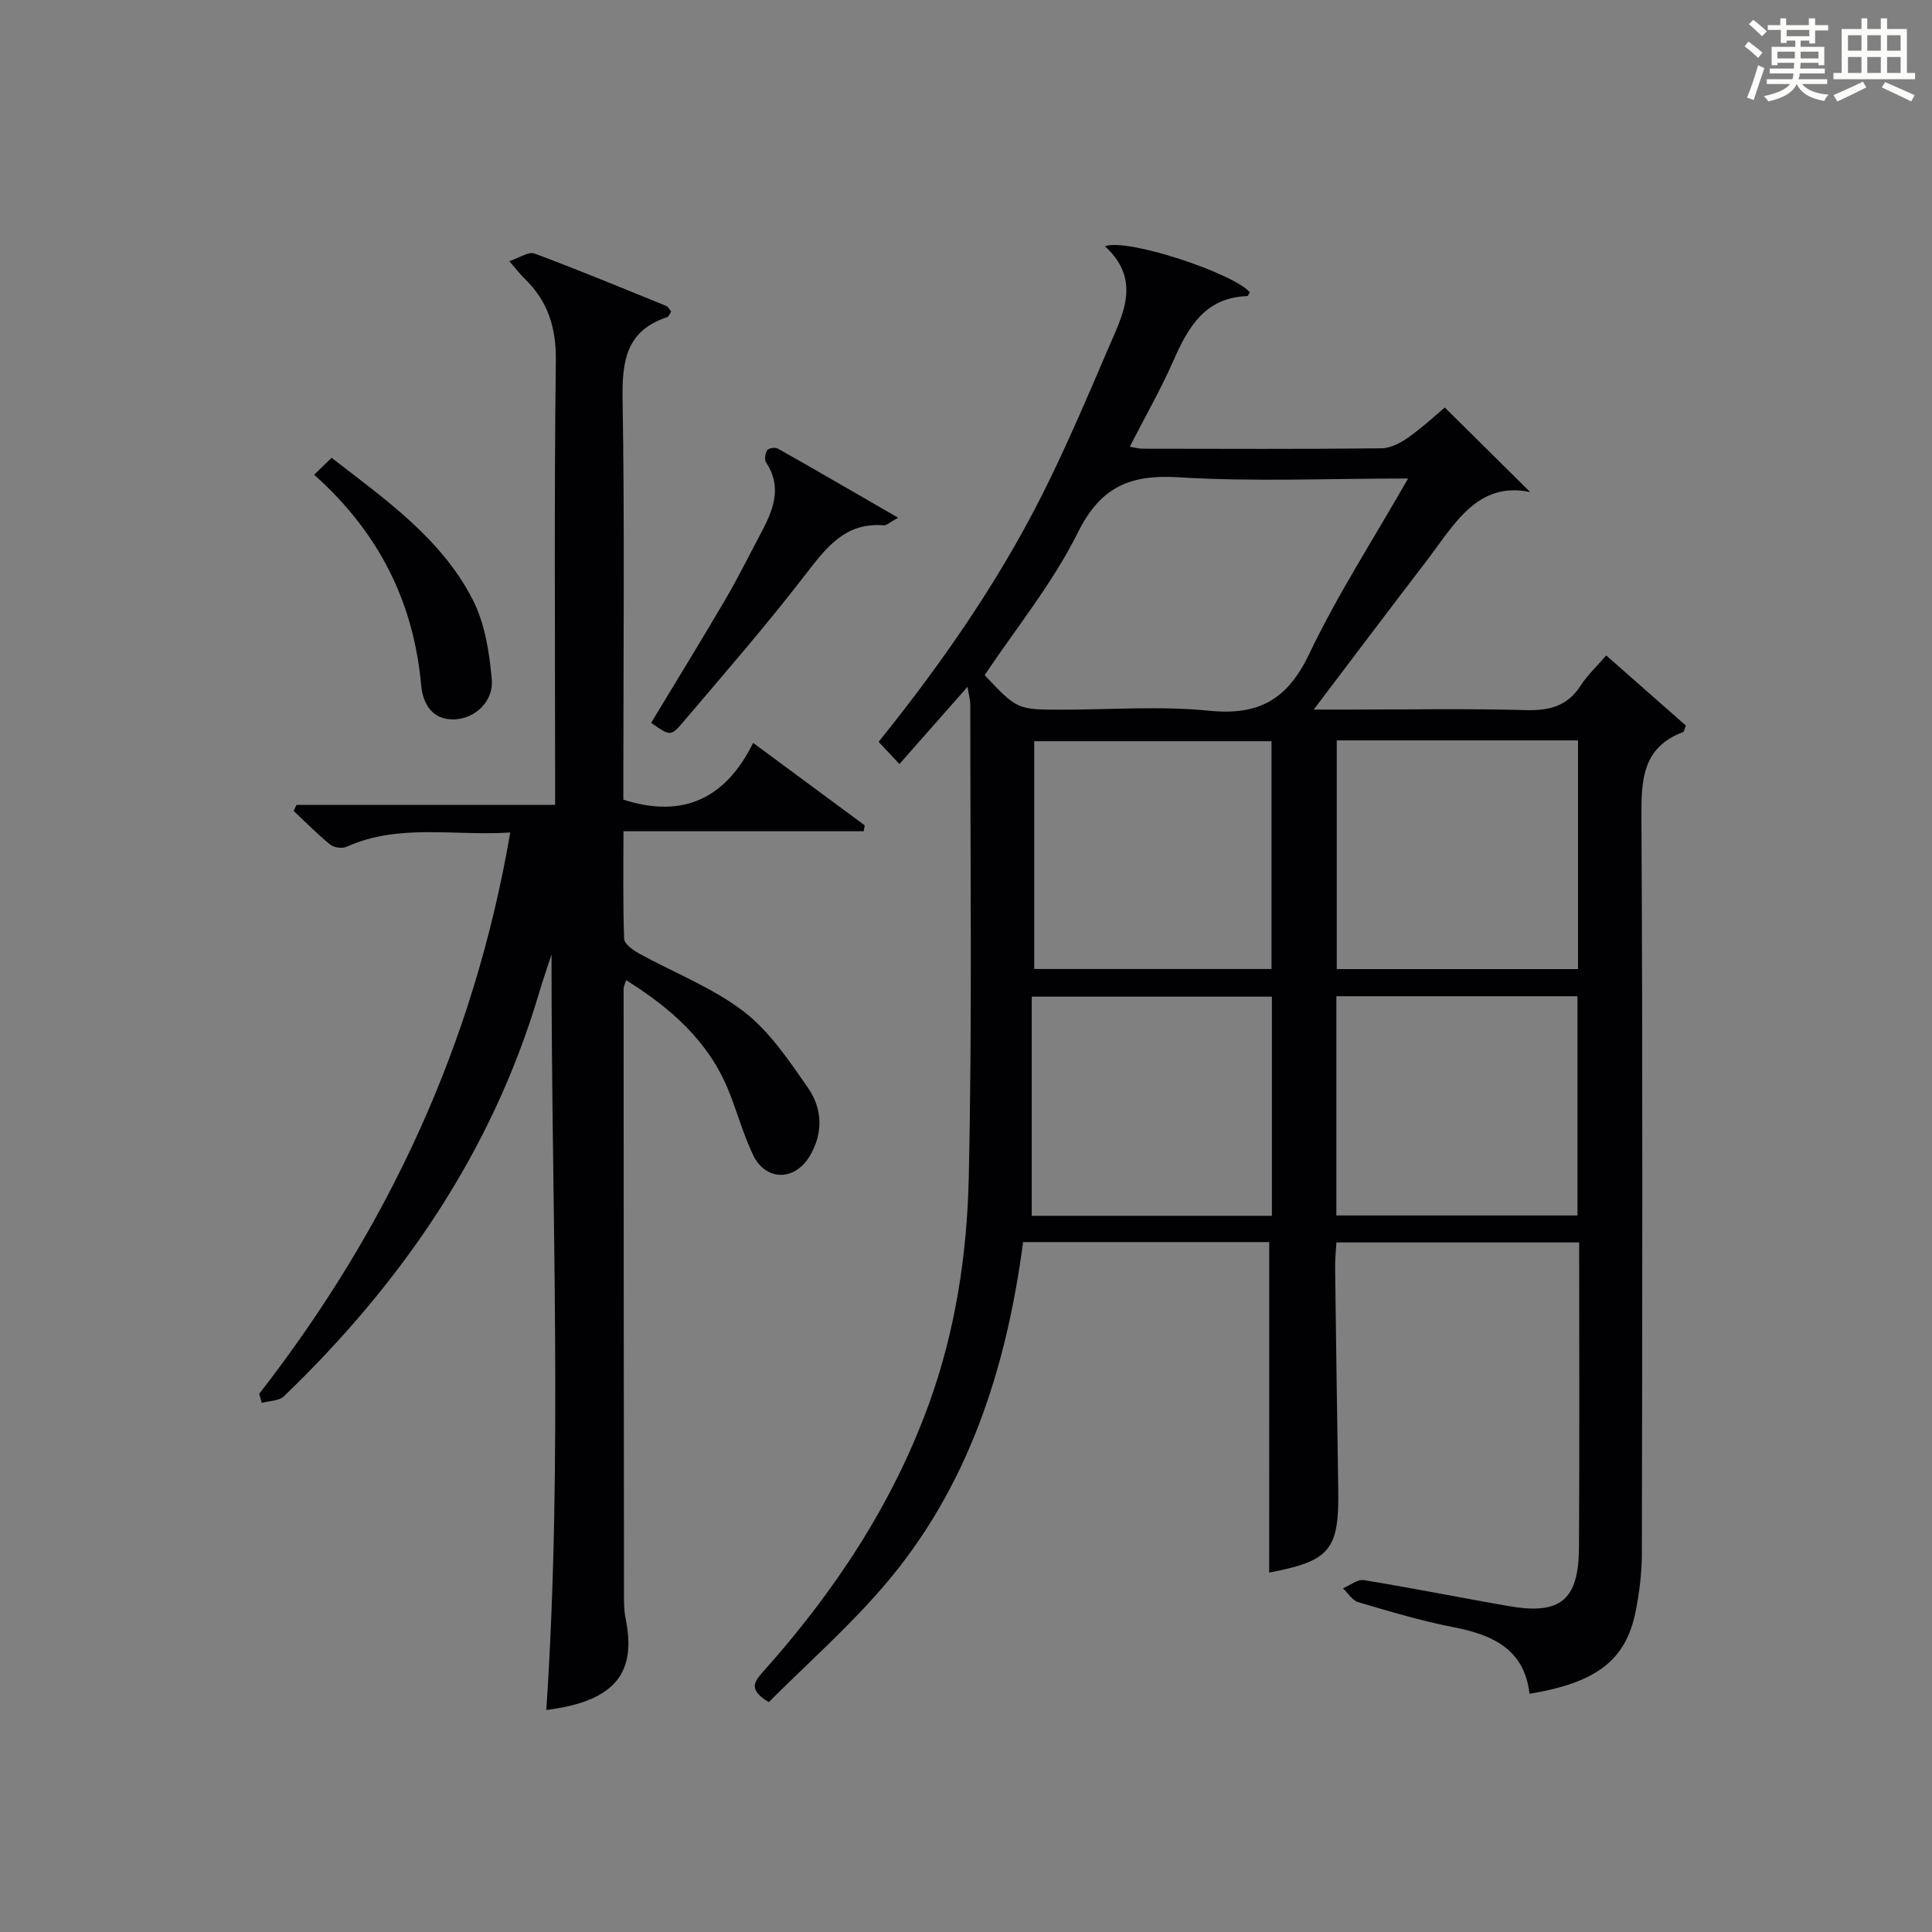 <?xml version="1.0" encoding="utf-8"?>
<svg version="1.1" id="漢_ZDIC_典" xmlns="http://www.w3.org/2000/svg" xmlns:xlink="http://www.w3.org/1999/xlink" x="0px" y="0px"
	 viewBox="0 0 400 400" style="enable-background:new 0 0 400 400;" xml:space="preserve">
<rect x="0" y="0" width="400" height="400" fill="#808080" stroke="none"/>
<style type="text/css">
	.st1{fill:#010104;}
	.st0{fill:#fbfcfa;}
</style>
<g>
	<path class="st0" d="M361.2,9.6l0.8-1c0.9,0.7,1.9,1.4,2.9,2.3L364,12C363,11,362,10.2,361.2,9.6z M361.7,20.2
		c0.9-2.1,1.6-4.3,2.3-6.7c0.4,0.2,0.8,0.4,1.3,0.6c-0.7,2.1-1.5,4.3-2.2,6.6L361.7,20.2z M362.1,5l0.9-0.9c1,0.8,2,1.6,2.8,2.4
		l-1,1C363.9,6.6,363,5.8,362.1,5z M374.6,3.8h1.2v1.4h2.7v1.1h-2.7v2.7h-1.2V8.4h-1.8v1.3h4.9v3.8h-1.2v-0.5h-3.7
		c0,0.4-0.1,0.9-0.1,1.2h5.1v1h-5.2c0,0.5-0.1,0.9-0.3,1.2h6v1h-5.2c1.1,1.3,2.9,2,5.5,2.2c-0.4,0.4-0.7,0.8-0.9,1.3
		c-2.9-0.5-4.8-1.6-5.7-3.5H372c-0.8,1.7-2.7,2.9-5.9,3.6c-0.2-0.4-0.6-0.8-0.9-1.1c2.8-0.6,4.6-1.4,5.4-2.5h-4.8v-1h5.3
		c0.1-0.3,0.2-0.7,0.2-1.2h-4.9v-1h5c0-0.4,0-0.8,0.1-1.2H368v0.5h-1.2V9.7h4.9V8.4h-1.8v0.5h-1.2V6.2H366V5.2h2.6V3.8h1.2v1.4h4.7
		V3.8z M368,12.1h3.6c0-0.4,0-0.9,0-1.4H368V12.1z M369.9,7.5h4.7V6.2h-4.7V7.5z M376.5,10.7h-3.7c0,0.5,0,1,0,1.4h3.7V10.7z"/>
	<path class="st0" d="M385.3,3.8h1.3V6h2.8V3.8h1.3V6h4.1v9.1h1.7v1.3h-16.9v-1.3h1.7V6h4.1V3.8z M385.7,16.9l0.7,1.2
		c-1.8,0.9-3.8,1.9-6,2.9c-0.2-0.4-0.5-0.8-0.8-1.3C381.9,18.7,383.9,17.8,385.7,16.9z M382.6,10.5h2.8V7.3h-2.8V10.5z M382.6,15.1
		h2.8v-3.3h-2.8V15.1z M386.6,10.5h2.8V7.3h-2.8V10.5z M386.6,15.1h2.8v-3.3h-2.8V15.1z M390.3,17c2.1,0.9,4.1,1.8,6.1,2.7l-0.7,1.3
		c-2.2-1.1-4.2-2-6.1-2.9L390.3,17z M393.5,7.3h-2.8v3.2h2.8V7.3z M390.7,15.1h2.8v-3.3h-2.8V15.1z"/>
	
	<path class="st1" d="M262.78,257.16c-16.75,0-33.55,0-50.96,0c-3.48,26.31-11.39,50.99-29,71.4c-7.34,8.51-15.83,16.03-23.65,23.84
		c-4.42-2.62-2.94-4.32-1.08-6.4c14.64-16.41,26.65-34.47,34.21-55.26c5.51-15.15,7.92-31.03,8.27-46.94
		c0.73-32.61,0.3-65.24,0.32-97.87c0-0.94-0.28-1.88-0.57-3.74c-4.96,5.62-9.38,10.64-14.1,15.99c-2.24-2.39-3.21-3.41-4.31-4.59
		c13.81-17.15,26.15-35.06,35.65-54.77c4.11-8.53,7.87-17.24,11.57-25.95c3.09-7.28,7.53-14.65-0.36-21.89
		c4.76-1.73,26.83,5.7,29.98,9.54c-0.17,0.27-0.34,0.77-0.53,0.78c-8.77,0.32-12.23,6.46-15.3,13.42c-2.6,5.9-5.82,11.53-9.01,17.77
		c1.16,0.19,1.88,0.41,2.6,0.41c16.5,0.02,33,0.1,49.5-0.08c1.92-0.02,4.05-1.16,5.69-2.34c3.09-2.21,5.89-4.82,7.43-6.11
		c6.18,6.12,12.08,11.97,17.68,17.51c-11.05-2.34-15.81,6.9-21.62,14.46c-7.58,9.87-15.05,19.83-23.2,30.57c2.93,0,5.16,0,7.38,0
		c12.17,0,24.34-0.23,36.5,0.11c4.91,0.14,8.67-0.81,11.42-5.12c1.33-2.08,3.2-3.81,5.26-6.2c5.59,4.93,11.1,9.77,16.49,14.52
		c-0.31,0.77-0.36,1.27-0.57,1.34c-8.45,3.2-8.67,9.89-8.63,17.66c0.28,50.83,0.18,101.66,0.09,152.49
		c-0.01,3.96-0.51,7.98-1.28,11.87c-2.01,10.14-8.06,14.79-21.98,17.1c-1.07-9.25-7.62-12.21-15.75-13.79
		c-6.66-1.29-13.2-3.26-19.72-5.18c-1.23-0.36-2.11-1.88-3.16-2.87c1.46-0.6,3.03-1.91,4.36-1.69c9.98,1.63,19.9,3.62,29.86,5.36
		c10.78,1.89,14.58-1.14,14.65-12.09c0.13-20.96,0.04-41.93,0.04-63.18c-16.78,0-33.21,0-50.26,0c-0.09,1.65-0.29,3.39-0.27,5.12
		c0.19,15.31,0.41,30.62,0.65,45.94c0.2,12.63-1.67,14.87-14.3,17.29C262.78,303.01,262.78,280.33,262.78,257.16z M291.53,99.07
		c-16.55,0-32.06,0.7-47.46-0.25c-10.12-0.62-16.2,1.94-20.94,11.49c-5.18,10.43-12.73,19.68-19.27,29.47
		c6.74,7.15,6.74,7.15,16.07,7.15c10.15,0,20.37-0.79,30.42,0.22c10.29,1.04,16.23-2.34,20.71-11.77
		C276.88,123.18,284.3,111.73,291.53,99.07z M276.76,153.29c0,15.87,0,31.61,0,47.35c16.85,0,33.42,0,49.95,0
		c0-15.95,0-31.54,0-47.35C309.99,153.29,293.55,153.29,276.76,153.29z M214.12,200.62c16.68,0,32.89,0,49.13,0
		c0-15.98,0-31.57,0-47.16c-16.57,0-32.79,0-49.13,0C214.12,169.32,214.12,184.79,214.12,200.62z M276.68,251.65
		c16.95,0,33.5,0,49.92,0c0-15.39,0-30.43,0-45.39c-16.81,0-33.23,0-49.92,0C276.68,221.42,276.68,236.34,276.68,251.65z
		 M263.33,206.35c-16.64,0-32.85,0-49.72,0c0,15.36,0,30.38,0,45.37c16.35,0,32.91,0,49.72,0
		C263.33,236.54,263.33,221.63,263.33,206.35z"/>
	<path class="st1" d="M53.66,288.58c26.67-34.28,44.5-72.49,51.98-116.22c-11.7,0.76-23.04-1.93-33.9,2.96c-0.9,0.41-2.6,0.17-3.38-0.46
		c-2.65-2.16-5.06-4.62-7.56-6.97c0.2-0.42,0.4-0.83,0.59-1.25c17.68,0,35.36,0,53.54,0c0-2.45,0-4.24,0-6.03
		c0-28.66-0.21-57.32,0.15-85.97c0.09-6.88-1.68-12.34-6.51-17c-0.82-0.79-1.52-1.72-3.12-3.57c2.13-0.7,3.99-2.03,5.19-1.59
		c9.18,3.42,18.24,7.18,27.32,10.87c0.4,0.16,0.64,0.72,1,1.15c-0.29,0.42-0.49,1.06-0.86,1.18c-8.41,2.76-9.33,9.01-9.2,16.89
		c0.43,25.99,0.16,51.98,0.16,77.97c0,1.8,0,3.59,0,5.02c12.64,4.06,21.32-0.51,26.87-11.75c8.15,6.02,15.62,11.54,23.09,17.06
		c-0.07,0.41-0.13,0.82-0.2,1.23c-16.43,0-32.86,0-49.74,0c0,8.03-0.13,15.16,0.14,22.27c0.04,1.06,1.82,2.34,3.07,3.03
		c7.24,4,15.18,7.04,21.66,12c5.36,4.11,9.4,10.16,13.34,15.83c3,4.31,3.19,9.44,0.32,14.18c-3.13,5.19-9.12,5.12-11.71-0.32
		c-2.06-4.32-3.31-9.02-5.13-13.47c-4.16-10.11-11.88-16.89-21.14-22.69c-0.27,0.88-0.52,1.31-0.52,1.74
		c0.01,41.49,0.03,82.97,0.08,124.46c0,2-0.06,4.04,0.34,5.98c2.23,10.98-1.81,17.08-16.42,18.93
		c3.45-52.07,1.02-104.16,1.08-156.43c-0.88,2.72-1.83,5.42-2.64,8.16c-9.72,32.76-28.4,59.86-52.77,83.32
		c-1.02,0.98-3.03,0.93-4.58,1.36C54.02,289.84,53.84,289.21,53.66,288.58z"/>
	<path class="st1" d="M185.95,107.19c-1.81,0.99-2.41,1.61-2.96,1.57c-7.97-0.65-11.88,4.55-16.19,10.14c-8.1,10.52-16.83,20.55-25.43,30.67
		c-2.5,2.95-2.7,2.79-6.56,0.08c5.11-8.46,10.3-16.89,15.31-25.43c2.6-4.43,4.88-9.06,7.3-13.6c2.54-4.78,4.7-9.57,1.18-14.88
		c-0.38-0.58-0.17-1.9,0.25-2.54c0.28-0.43,1.65-0.63,2.19-0.33C169.08,97.41,177.05,102.05,185.95,107.19z"/>
	<path class="st1" d="M65.05,98.29c1.51-1.48,2.43-2.37,3.6-3.51c11.27,8.73,22.73,16.74,29.2,29.33c2.54,4.93,3.48,10.96,3.97,16.59
		c0.4,4.57-3.56,8.1-7.71,8.24c-4.75,0.17-6.58-3.41-6.91-7.07C85.63,124.69,78.54,110.35,65.05,98.29z"/>
	
	
	
	
	
</g>
</svg>

